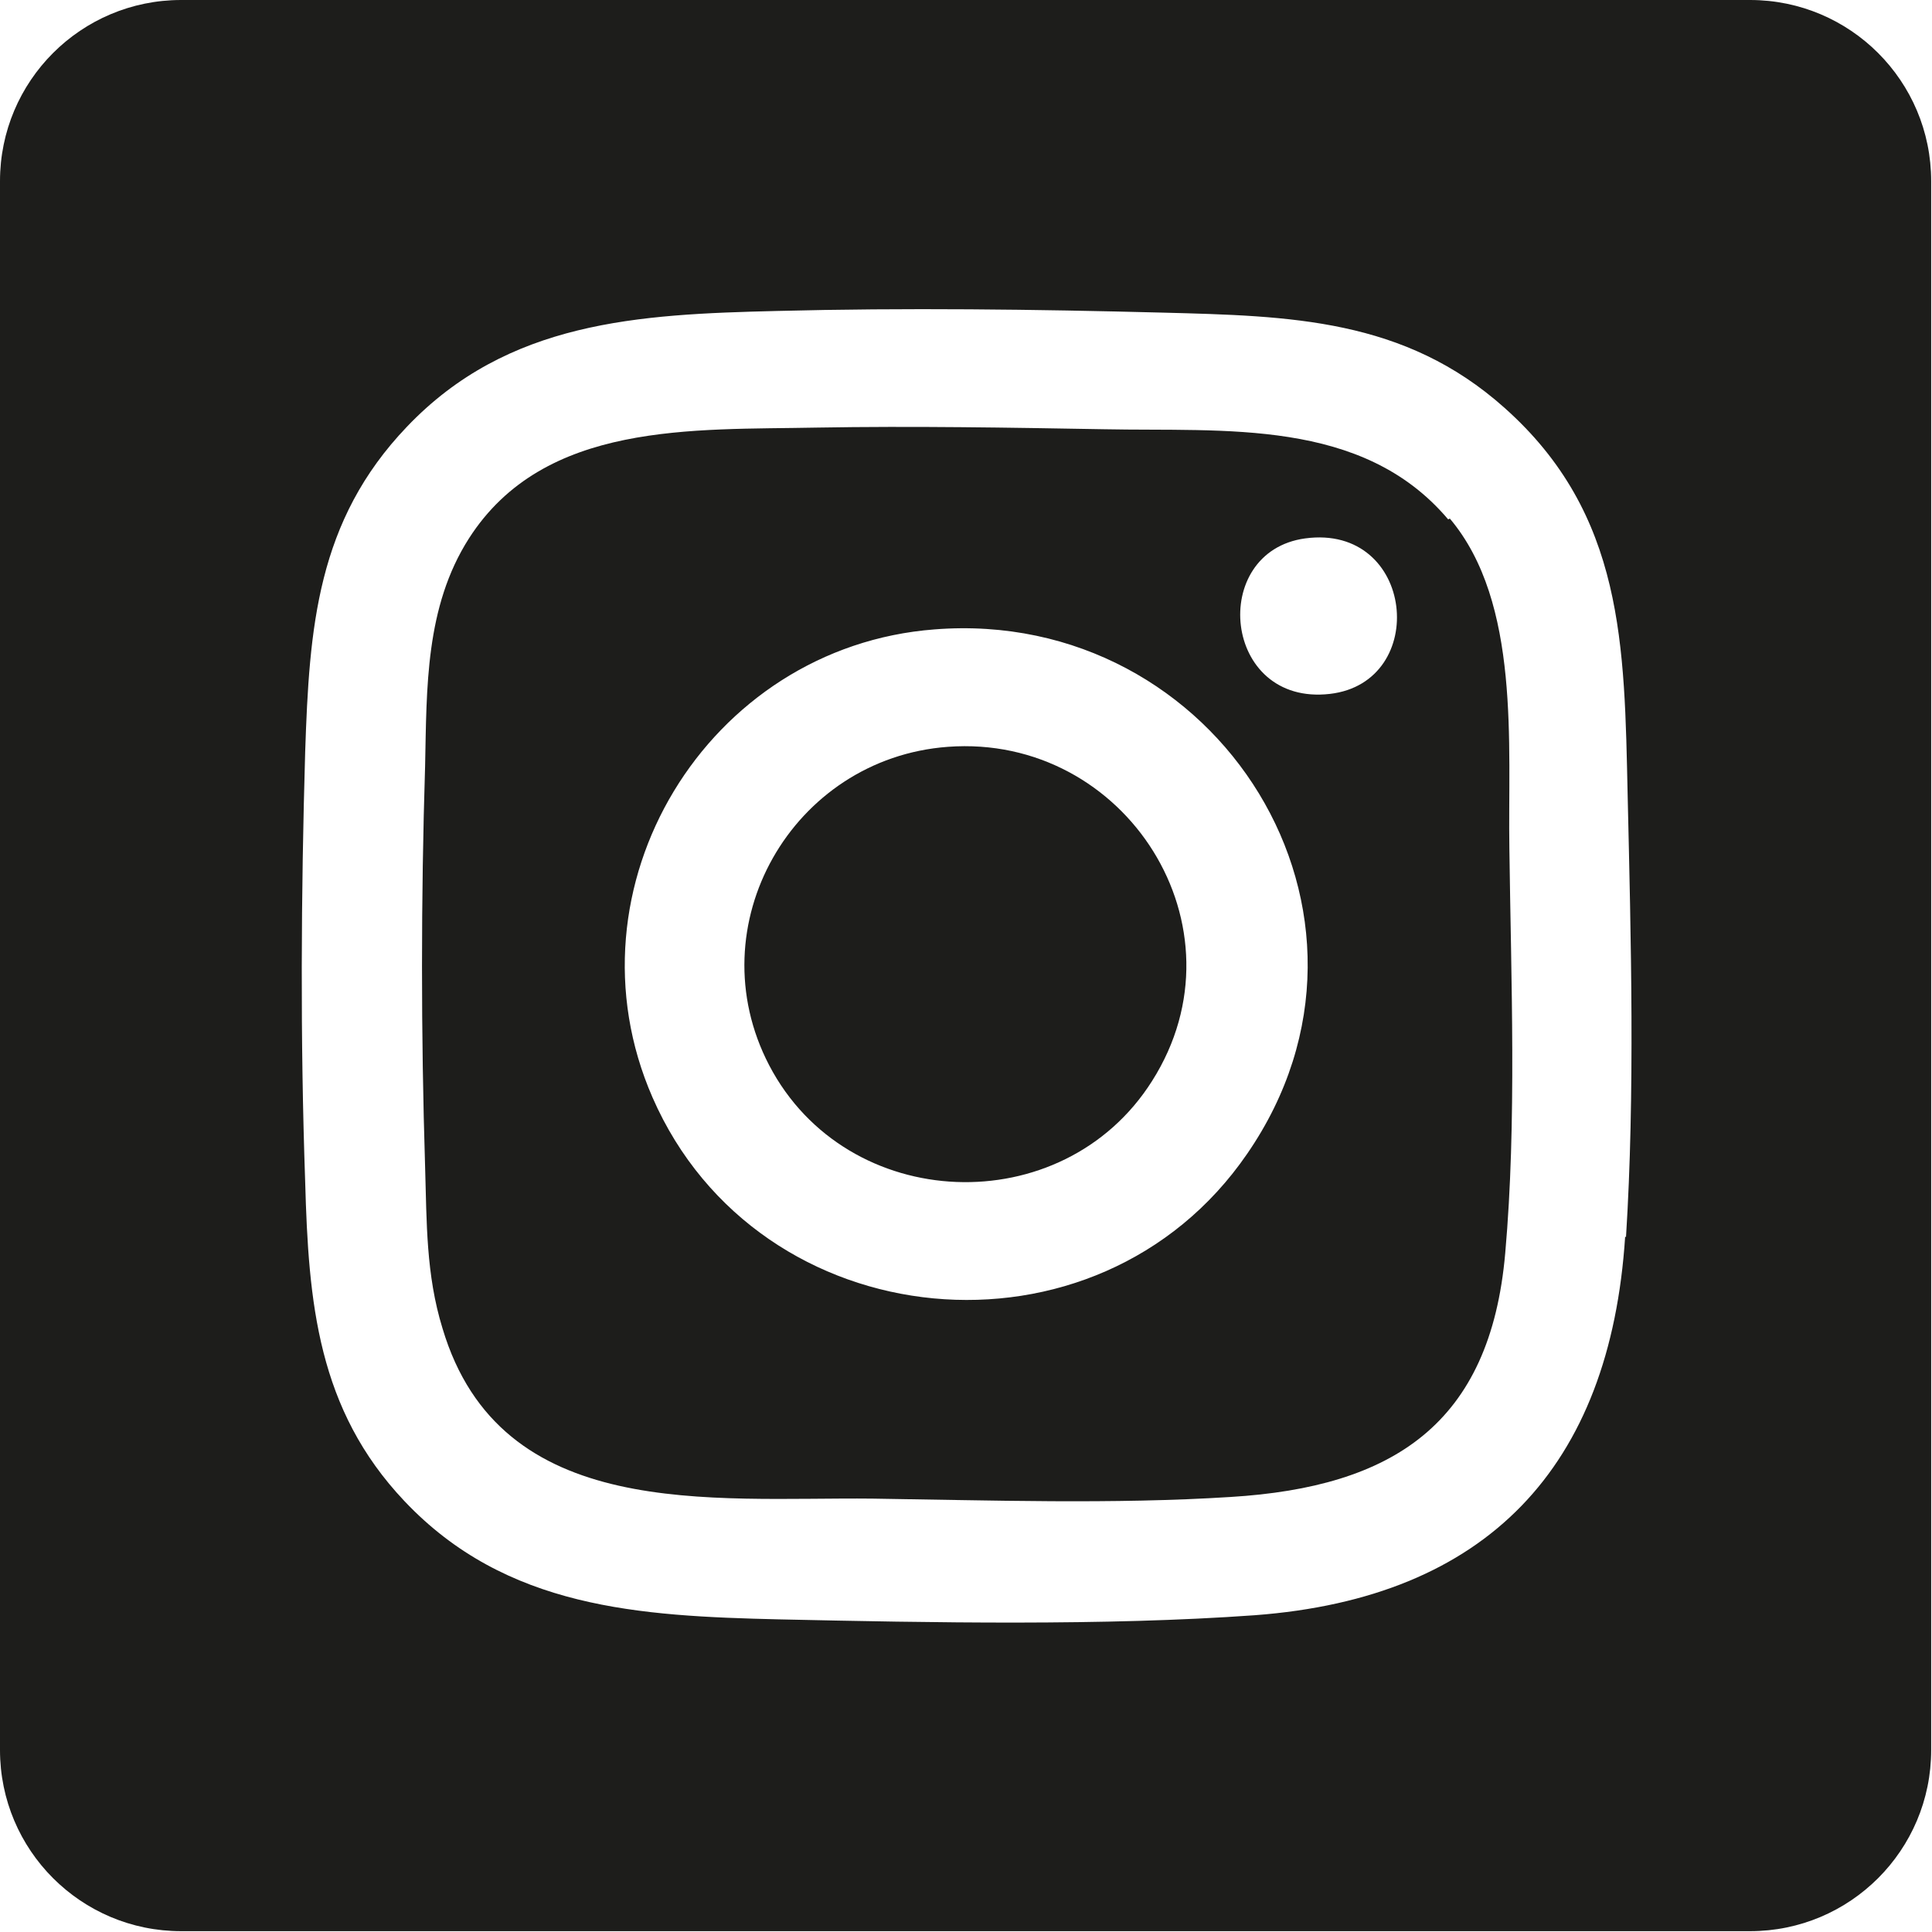 <?xml version="1.0" encoding="UTF-8"?>
<svg xmlns="http://www.w3.org/2000/svg" id="picto-RS-insta" data-name="picto-RS-insta" viewBox="0 0 23.36 23.36" width="23.36" height="23.36">
  <defs>
    <style>
      .picto-RS-insta-color {
        fill: #1d1d1b;
      }
    </style>
  </defs>
  <g id="picto-RS-insta__main">
    <g>
      <path class="picto-RS-insta-color" d="M11.46,9.03c-1.88.14-3.04,2.16-2.16,3.85.94,1.8,3.55,1.9,4.63.19,1.18-1.86-.32-4.2-2.47-4.04Z"></path>
      <path class="picto-RS-insta-color" d="M17.51,6.28c-1.04-1.23-2.71-1.06-4.16-1.09-1.15-.02-2.31-.04-3.47-.02-1.5.03-3.3-.08-4.21,1.34-.53.83-.51,1.81-.53,2.75-.05,1.61-.05,3.24,0,4.85.02.67.01,1.3.21,1.95.7,2.35,3.25,2.04,5.2,2.06,1.42.02,2.91.07,4.33-.02,1.96-.12,3.14-.88,3.32-2.95.14-1.58.07-3.31.05-4.89-.02-1.25.14-2.97-.72-3.99ZM15.08,13.95c-1.81,2.64-5.91,2.25-7.19-.68-1.11-2.54.66-5.45,3.41-5.66,3.43-.27,5.77,3.45,3.78,6.34ZM16.08,8.39c-1.3.15-1.47-1.72-.3-1.88,1.33-.18,1.51,1.74.3,1.88Z"></path>
      <path class="picto-RS-insta-color" d="M21.16,0H2.19C.98,0,0,.98,0,2.19v18.97c0,1.21.98,2.19,2.19,2.19h18.97c1.21,0,2.19-.98,2.19-2.19V2.19c0-1.21-.98-2.19-2.19-2.19ZM19.65,14.95c-.18,2.79-1.67,4.37-4.48,4.58-1.81.13-3.92.09-5.75.05-1.69-.04-3.3-.13-4.53-1.43-1.05-1.11-1.16-2.4-1.2-3.86-.06-1.72-.05-3.48,0-5.2.05-1.5.14-2.79,1.23-3.93,1.22-1.28,2.8-1.36,4.47-1.4,1.55-.04,3.13-.02,4.67.02,1.54.04,2.92.07,4.13,1.15,1.45,1.29,1.45,2.88,1.49,4.68.04,1.74.09,3.61-.02,5.35Z"></path>
    </g>
  </g>
</svg>
